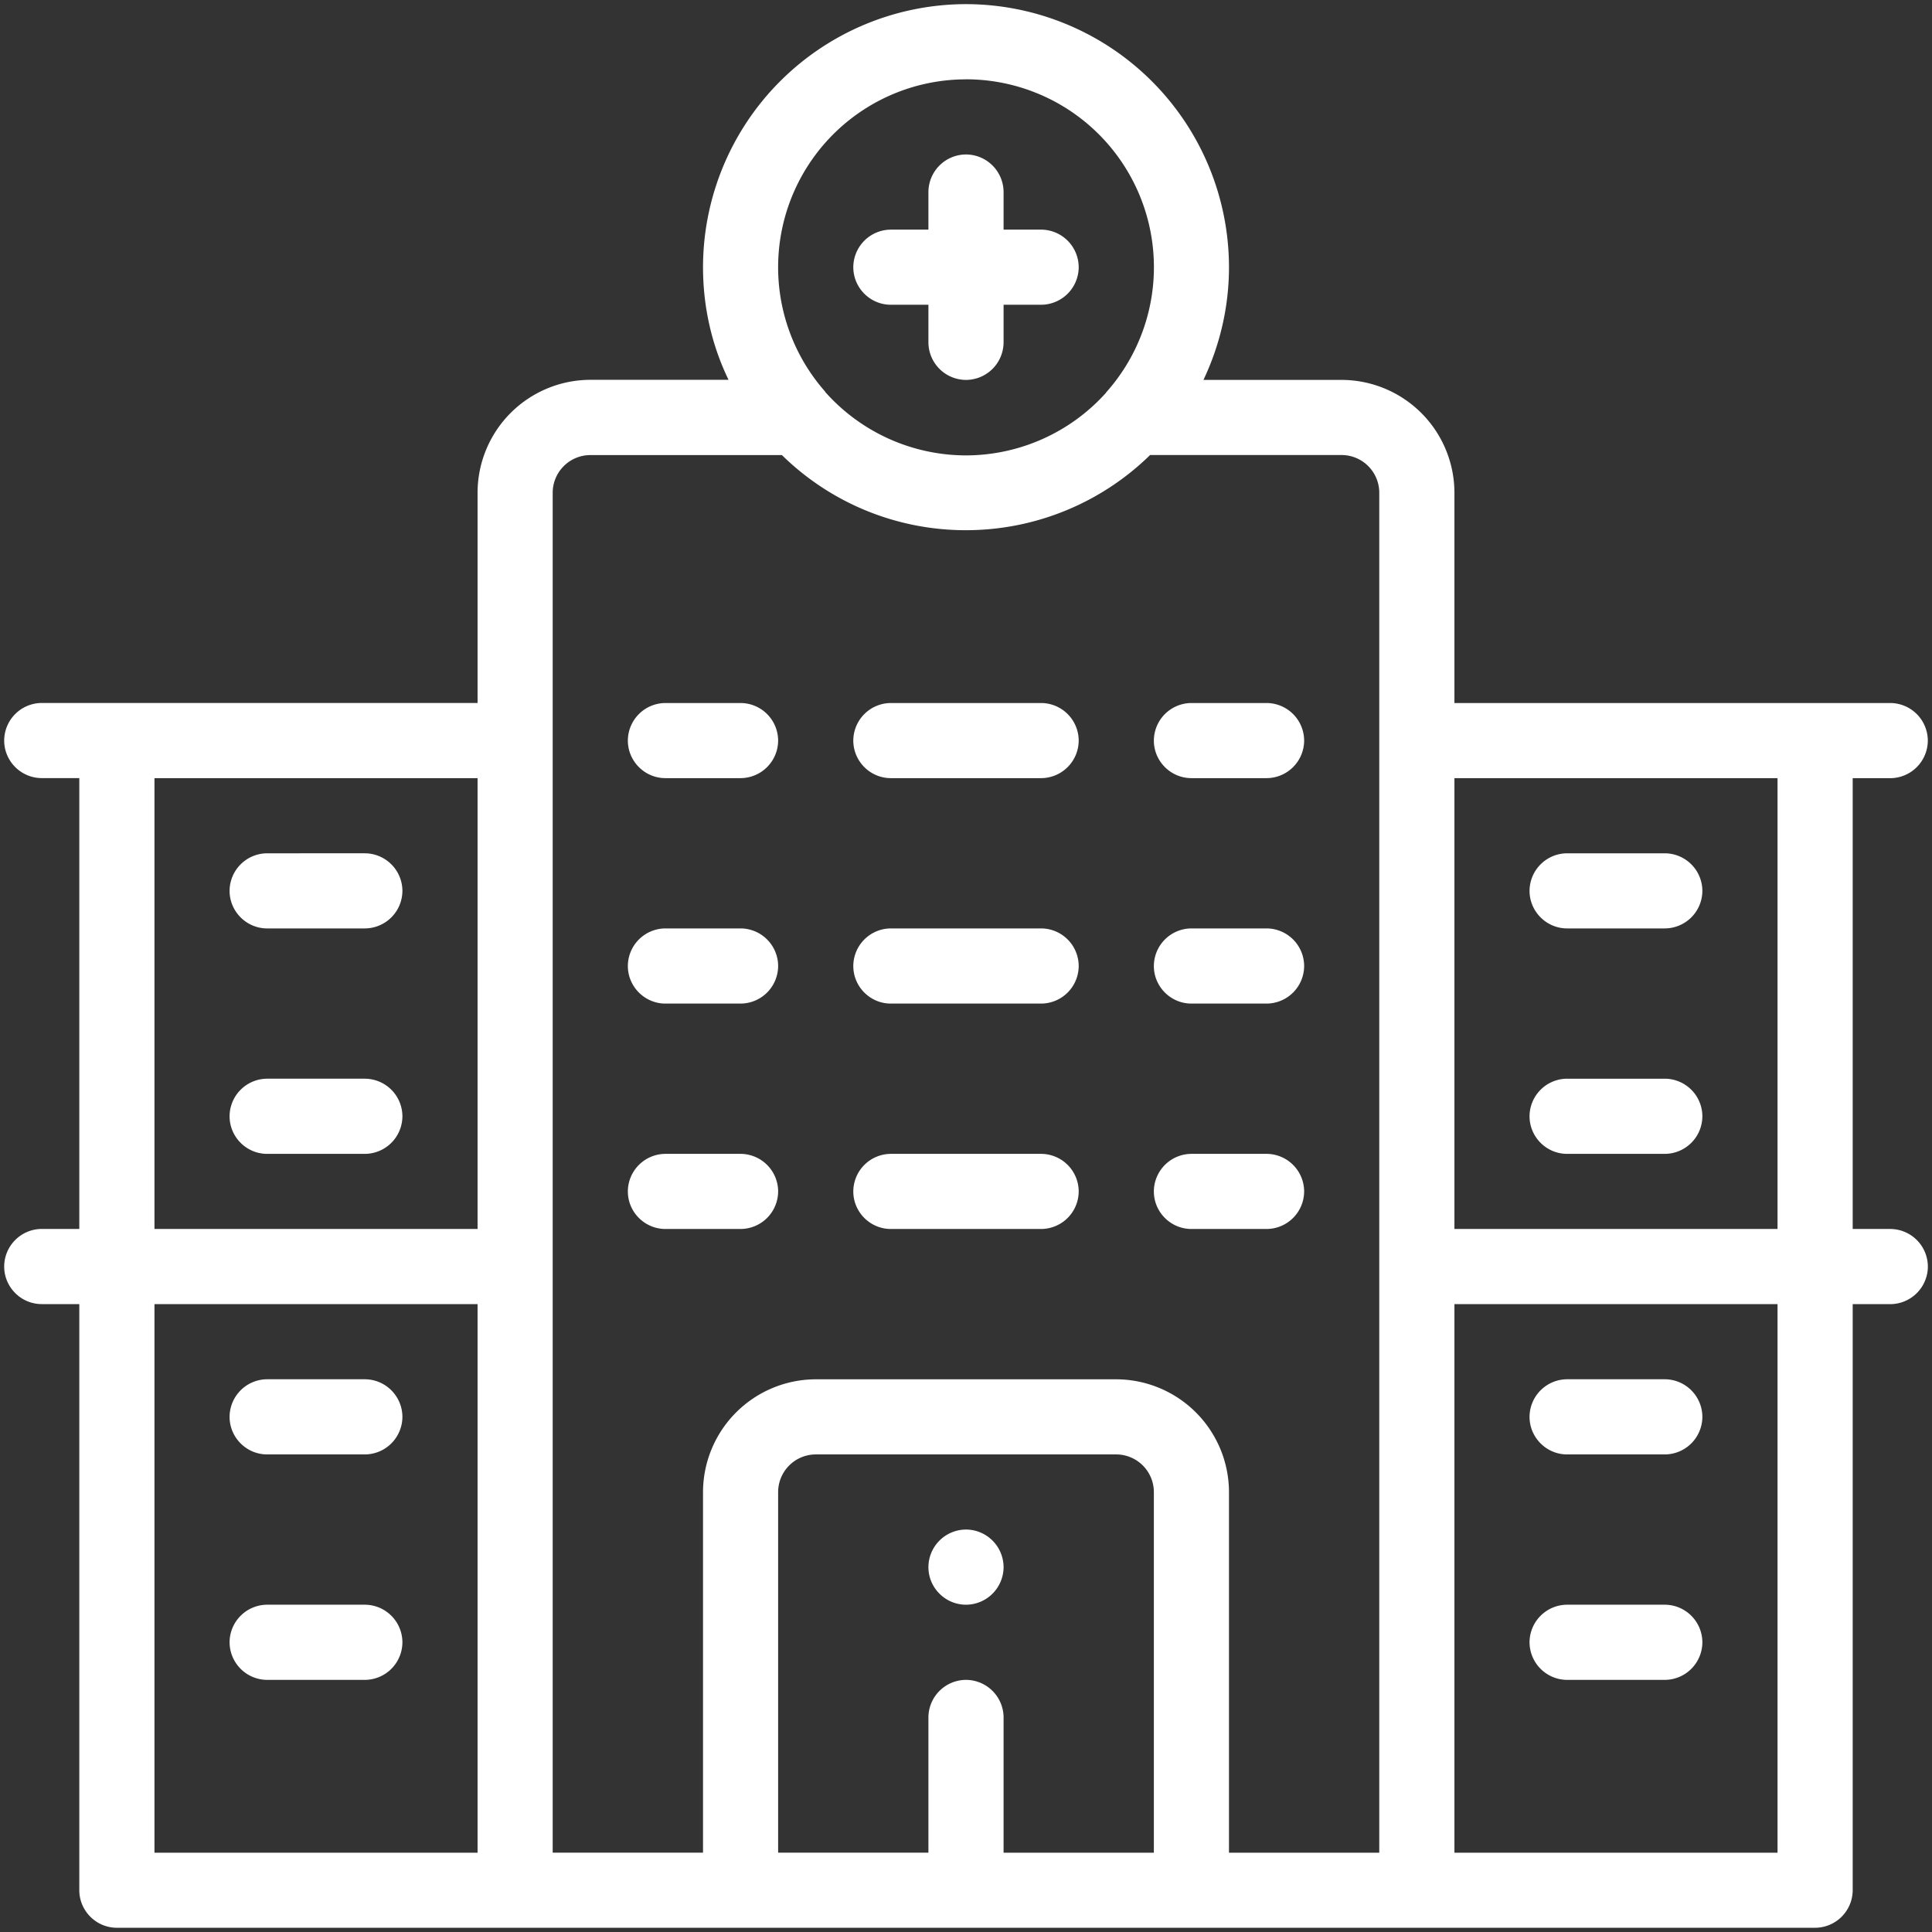 <svg width="42" height="42" viewBox="0 0 42 42" fill="none" xmlns="http://www.w3.org/2000/svg"><rect x="0" y="0" width="42" height="42" fill="#333333" stroke="none"/><path d="M21 33.251a.82.82 0 0 0-.817.817c0 .45.368.817.817.817a.82.82 0 0 0 .817-.817.82.82 0 0 0-.817-.817" fill="#fff"/><path d="M41.092 26.717h-.816v-9.8h.816a.82.82 0 0 0 .817-.818.82.82 0 0 0-.817-.816h-9.474v-4.574a2.457 2.457 0 0 0-2.45-2.45h-3.006c.36-.76.555-1.593.555-2.45A5.724 5.724 0 0 0 21 .09a5.724 5.724 0 0 0-5.717 5.717c0 .858.187 1.691.555 2.45h-3.006a2.457 2.457 0 0 0-2.45 2.45v4.575H.908a.82.82 0 0 0-.817.816c0 .45.367.817.817.817h.816v9.801H.908a.82.82 0 0 0-.817.817c0 .45.367.817.817.817h.816v12.741c0 .45.368.817.817.817H39.46a.82.82 0 0 0 .816-.817v-12.74h.817a.82.82 0 0 0 .817-.817.82.82 0 0 0-.817-.817zm-30.71 13.559H3.358V28.35h7.024zm0-13.559H3.358v-9.8h7.024zM21 1.724a4.085 4.085 0 0 1 3.063 6.788c-.008.008-.017.016-.017.024A4.1 4.1 0 0 1 21 9.9a4.1 4.1 0 0 1-3.047-1.364q-.014-.012-.016-.024A4.085 4.085 0 0 1 21 1.725zm4.084 38.552h-3.267v-2.94a.82.82 0 0 0-.817-.817.82.82 0 0 0-.817.816v2.94h-3.267v-7.84a.82.82 0 0 1 .817-.817h6.534a.82.82 0 0 1 .817.817zm4.9 0h-3.267v-7.841a2.457 2.457 0 0 0-2.45-2.45h-6.534a2.457 2.457 0 0 0-2.45 2.45v7.84h-3.268V10.71a.82.82 0 0 1 .817-.817h4.166A5.7 5.7 0 0 0 21 11.526a5.72 5.72 0 0 0 4.002-1.634h4.166a.82.82 0 0 1 .816.817zm8.658 0h-7.024V28.35h7.024zm0-13.559h-7.024v-9.8h7.024z" fill="#fff"/><path d="M36.192 18.55h-2.124a.82.82 0 0 0-.817.816c0 .45.368.817.817.817h2.124a.82.82 0 0 0 .816-.817.82.82 0 0 0-.816-.816m0 4.9h-2.124a.82.82 0 0 0-.817.817c0 .45.368.817.817.817h2.124a.82.82 0 0 0 .816-.817.82.82 0 0 0-.816-.817m0 6.534h-2.124a.82.82 0 0 0-.817.817c0 .45.368.817.817.817h2.124a.82.82 0 0 0 .816-.817.82.82 0 0 0-.816-.817m0 4.901h-2.124a.82.82 0 0 0-.817.817.82.82 0 0 0 .817.817h2.124a.82.82 0 0 0 .816-.817.82.82 0 0 0-.816-.817m-28.26 0H5.808a.82.82 0 0 0-.817.817.82.82 0 0 0 .817.817h2.124a.82.82 0 0 0 .816-.817.82.82 0 0 0-.816-.817m0-4.901H5.808a.82.82 0 0 0-.817.817c0 .45.368.817.817.817h2.124a.82.82 0 0 0 .816-.817.82.82 0 0 0-.816-.817m0-6.534H5.808a.82.82 0 0 0-.817.817c0 .45.368.817.817.817h2.124a.82.82 0 0 0 .816-.817.82.82 0 0 0-.816-.817m0-4.9H5.808a.82.82 0 0 0-.817.816c0 .45.368.817.817.817h2.124a.82.82 0 0 0 .816-.817.82.82 0 0 0-.816-.816m8.168-3.267h-1.634a.82.82 0 0 0-.817.816c0 .45.368.817.817.817h1.633a.82.82 0 0 0 .817-.817.82.82 0 0 0-.817-.816zm6.533 0h-3.267a.82.82 0 0 0-.816.816c0 .45.367.817.816.817h3.267a.82.82 0 0 0 .817-.817.82.82 0 0 0-.817-.816m4.901 0h-1.633a.82.82 0 0 0-.817.816c0 .45.367.817.817.817h1.633a.82.82 0 0 0 .817-.817.82.82 0 0 0-.817-.816m-11.434 4.9h-1.634a.82.82 0 0 0-.817.817c0 .45.368.817.817.817h1.633a.82.82 0 0 0 .817-.817.82.82 0 0 0-.817-.817zm6.533 0h-3.267a.82.82 0 0 0-.816.817c0 .45.367.817.816.817h3.267A.82.82 0 0 0 23.45 21a.82.82 0 0 0-.817-.817m4.901 0h-1.633a.82.82 0 0 0-.817.817c0 .45.367.817.817.817h1.633a.82.82 0 0 0 .817-.817.82.82 0 0 0-.817-.817M16.1 25.084h-1.634a.82.82 0 0 0-.817.817c0 .449.368.816.817.816h1.633a.82.82 0 0 0 .817-.816.82.82 0 0 0-.817-.817zm6.533 0h-3.267a.82.82 0 0 0-.816.817c0 .449.367.816.816.816h3.267a.82.82 0 0 0 .817-.816.82.82 0 0 0-.817-.817m4.901 0h-1.633a.82.82 0 0 0-.817.817c0 .449.367.816.817.816h1.633a.82.82 0 0 0 .817-.816.82.82 0 0 0-.817-.817M22.633 4.992h-.816v-.817A.82.82 0 0 0 21 3.358a.82.82 0 0 0-.817.817v.817h-.817a.82.82 0 0 0-.816.816c0 .45.367.817.816.817h.817v.817a.82.82 0 0 0 .817.817.82.82 0 0 0 .817-.817v-.817h.816a.82.82 0 0 0 .817-.817.82.82 0 0 0-.817-.816" fill="#fff"/></svg>
